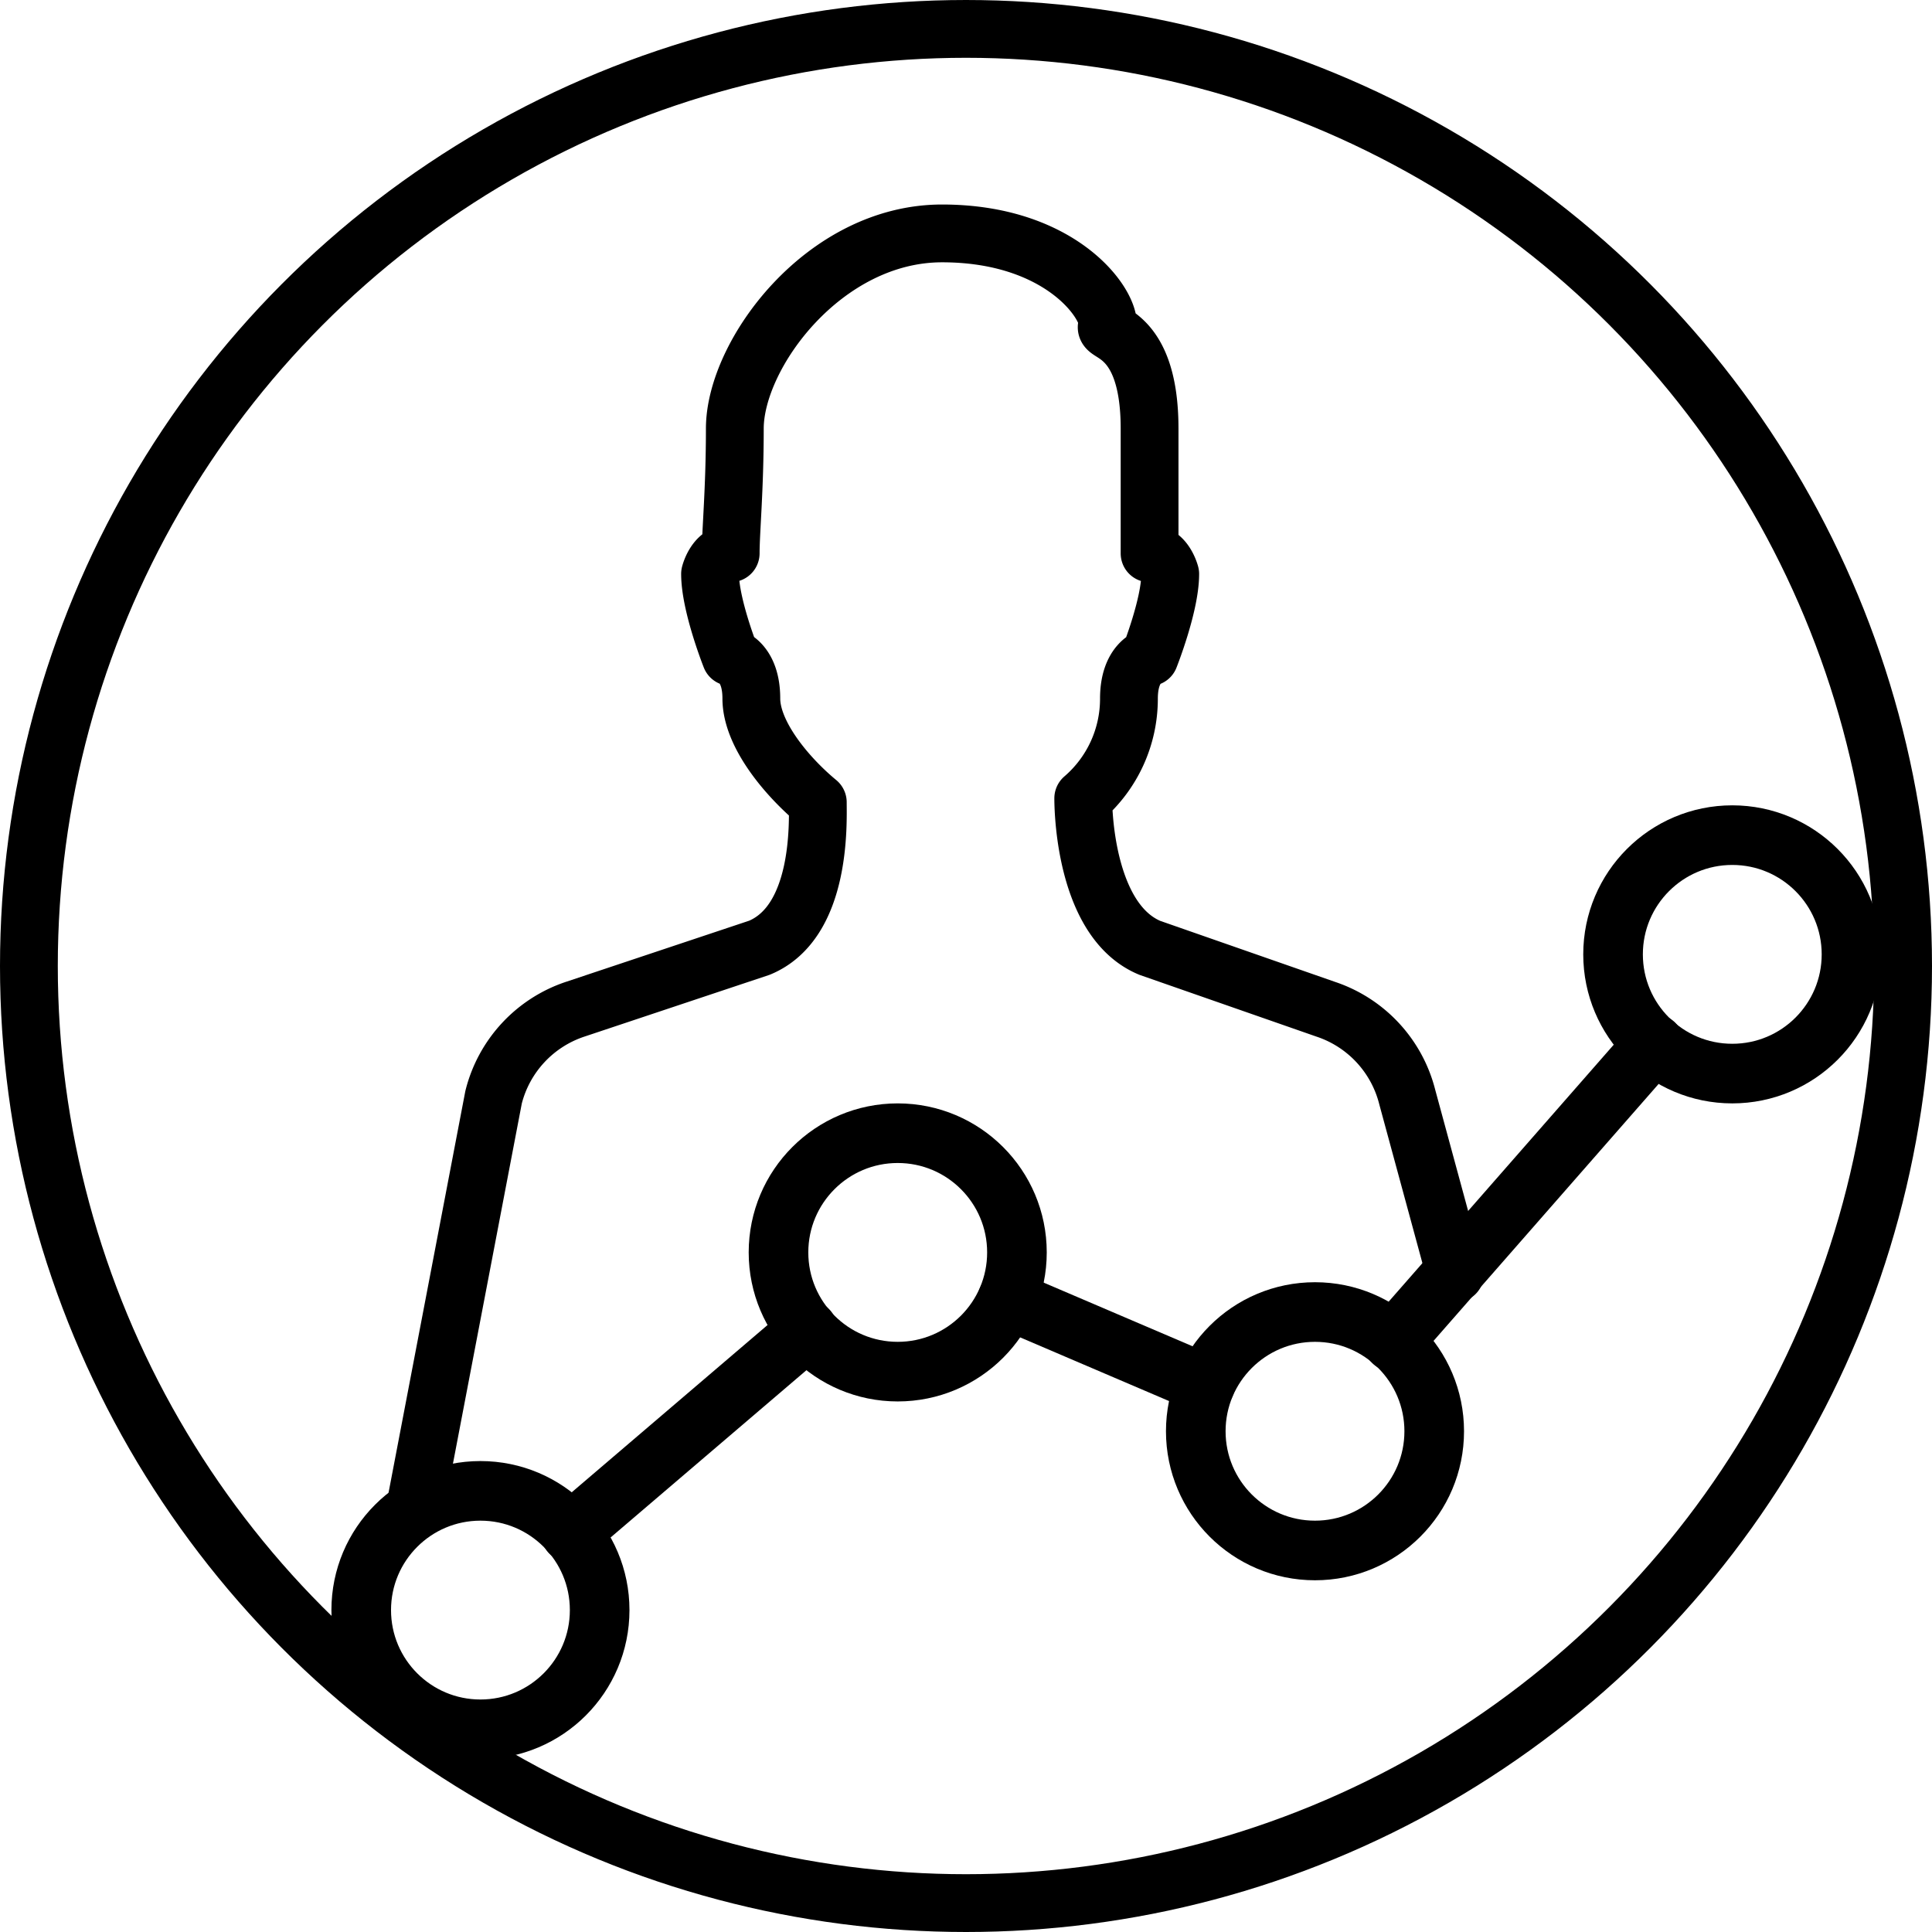 <?xml version="1.0" encoding="UTF-8"?> <svg xmlns="http://www.w3.org/2000/svg" viewBox="0 0 468 468"><title>08_Analysts</title><g id="Layer_2" data-name="Layer 2"><g id="NEW_Website_imagery_ICONS_512x512"><g id="_08_Analysts" data-name="08_Analysts"><circle cx="234" cy="234" r="227" fill="none" stroke="#000" stroke-miterlimit="10" stroke-width="14"></circle><circle cx="116.38" cy="390.02" r="28.88" fill="none" stroke="#000" stroke-linecap="round" stroke-linejoin="round" stroke-width="14.44"></circle><circle cx="217.46" cy="303.38" r="28.88" fill="none" stroke="#000" stroke-linecap="round" stroke-linejoin="round" stroke-width="14.44"></circle><circle cx="318.54" cy="346.7" r="28.88" fill="none" stroke="#000" stroke-linecap="round" stroke-linejoin="round" stroke-width="14.44"></circle><circle cx="419.62" cy="231.18" r="28.88" fill="none" stroke="#000" stroke-linecap="round" stroke-linejoin="round" stroke-width="14.44"></circle><line x1="195.66" y1="322.15" x2="138.18" y2="371.25" fill="none" stroke="#000" stroke-linecap="round" stroke-linejoin="round" stroke-width="14.44"></line><line x1="400.7" y1="252.84" x2="337.46" y2="325.04" fill="none" stroke="#000" stroke-linecap="round" stroke-linejoin="round" stroke-width="14.44"></line><line x1="291.97" y1="335.29" x2="244.03" y2="314.79" fill="none" stroke="#000" stroke-linecap="round" stroke-linejoin="round" stroke-width="14.44"></line><path d="M352.5,308.5l-11.6-42.7a30.21,30.21,0,0,0-19.74-21.32L278.52,229.6c-15.09-6.29-16.12-31.5-16.12-36.22a31.8,31.8,0,0,0,11.07-24.15c0-8.8,5-10.06,5-10.06s5-12.58,5-20.12c0,0-1.26-5-5-5V103.83c0-24.73-12.58-22.64-10.06-25.15,0-5.87-12.12-22.14-40.21-22.14C199.62,56.54,178,85.8,178,103.83c0,14.78-1,24.84-1,30.19-3.77,0-5,5-5,5,0,7.54,5,20.12,5,20.12s5,1.26,5,10.06,8.87,19.18,16.1,25.15c0,4.72,1,28.93-14.12,35.22L139.3,244.48a30.21,30.21,0,0,0-19.74,21.32L100.5,365.5" fill="none" stroke="#000" stroke-linecap="round" stroke-linejoin="round" stroke-width="14"></path></g></g></g></svg> 